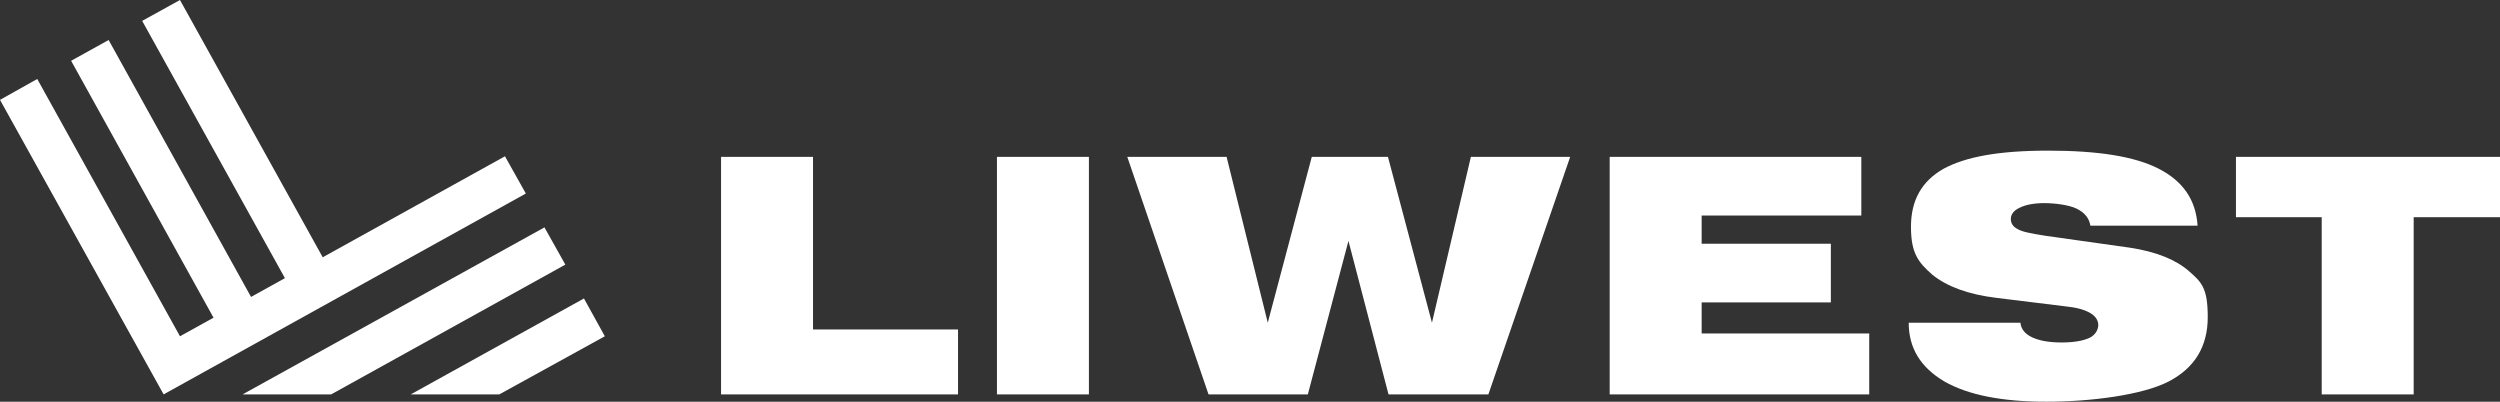 <?xml version="1.0" encoding="UTF-8"?>
<svg xmlns="http://www.w3.org/2000/svg" xmlns:xlink="http://www.w3.org/1999/xlink" id="Ebene_1" version="1.1" viewBox="0 0 443.1 71.2">
  <rect x="0" y="0" width="443.1" height="71.2" fill="#333333" stroke="none"/>
  <defs>
    <style>
      .st0 {
        fill: #fff;
      }
    </style>
  </defs>
  <path class="st0" d="M427.8,69.9v-31.4h15.3v-10.7h-46.8v10.7h15.2v31.4h16.3ZM344.6,67.6c4.2,2.4,10.2,3.6,18.1,3.6s17.1-1.2,21.7-3.6,6.9-6.2,6.9-11.4-1.1-6.2-3.4-8.2-5.8-3.4-10.4-4.1l-14.9-2.1c-2.5-.4-4.2-.7-5-1.2-.8-.4-1.2-1-1.2-1.8s.5-1.5,1.6-2c1-.5,2.5-.8,4.3-.8s4.4.3,5.8,1,2.2,1.7,2.4,3h19c-.3-4.6-2.6-7.9-6.9-10.1-4.3-2.2-10.8-3.2-19.6-3.2s-14.6,1.1-18.5,3.2c-3.9,2.2-5.8,5.6-5.8,10.3s1.3,6.3,3.8,8.5c2.6,2.1,6.4,3.5,11.4,4.1l12.2,1.5c2,.2,3.4.6,4.4,1.2.9.5,1.4,1.3,1.4,2.1s-.5,1.8-1.6,2.3-2.7.8-4.9.8-3.9-.3-5.2-.9c-1.3-.6-2-1.5-2.1-2.6h-19.8c0,4.5,2.1,7.9,6.3,10.4M331.3,69.9v-10.8h-29.7v-5.5h22.9v-10.4h-22.9v-5h28.3v-10.4h-44.6v42.1s46,0,46,0ZM231.8,69.9l7.2-27.2,7.1,27.2h17.7l14.5-42.1h-17.6l-6.9,29.4-7.8-29.4h-13.5l-7.8,29.4-7.3-29.4h-17.6l14.4,42.1s17.6,0,17.6,0ZM193,27.8h-16.3v42.1h16.3V27.8ZM169.8,69.9v-11.5h-25.7v-30.6h-16.3v42.1s42,0,42,0Z"></path>
  <g>
    <rect class="st0" x="24.8" y="5.6" width="7.6" height="52.2" transform="translate(-11.8 17.9) rotate(-29)"></rect>
    <polygon class="st0" points="88.5 69.9 107.2 59.6 103.5 52.9 72.8 69.9 88.5 69.9"></polygon>
    <polygon class="st0" points="100.2 46.9 96.5 40.3 43 69.9 58.7 69.9 100.2 46.9"></polygon>
    <polygon class="st0" points="31.9 0 25.2 3.7 50.5 49.3 31.9 59.6 6.6 14 0 17.7 29 69.9 93.2 34.3 89.5 27.7 57.2 45.6 31.9 0"></polygon>
  </g>
</svg>
